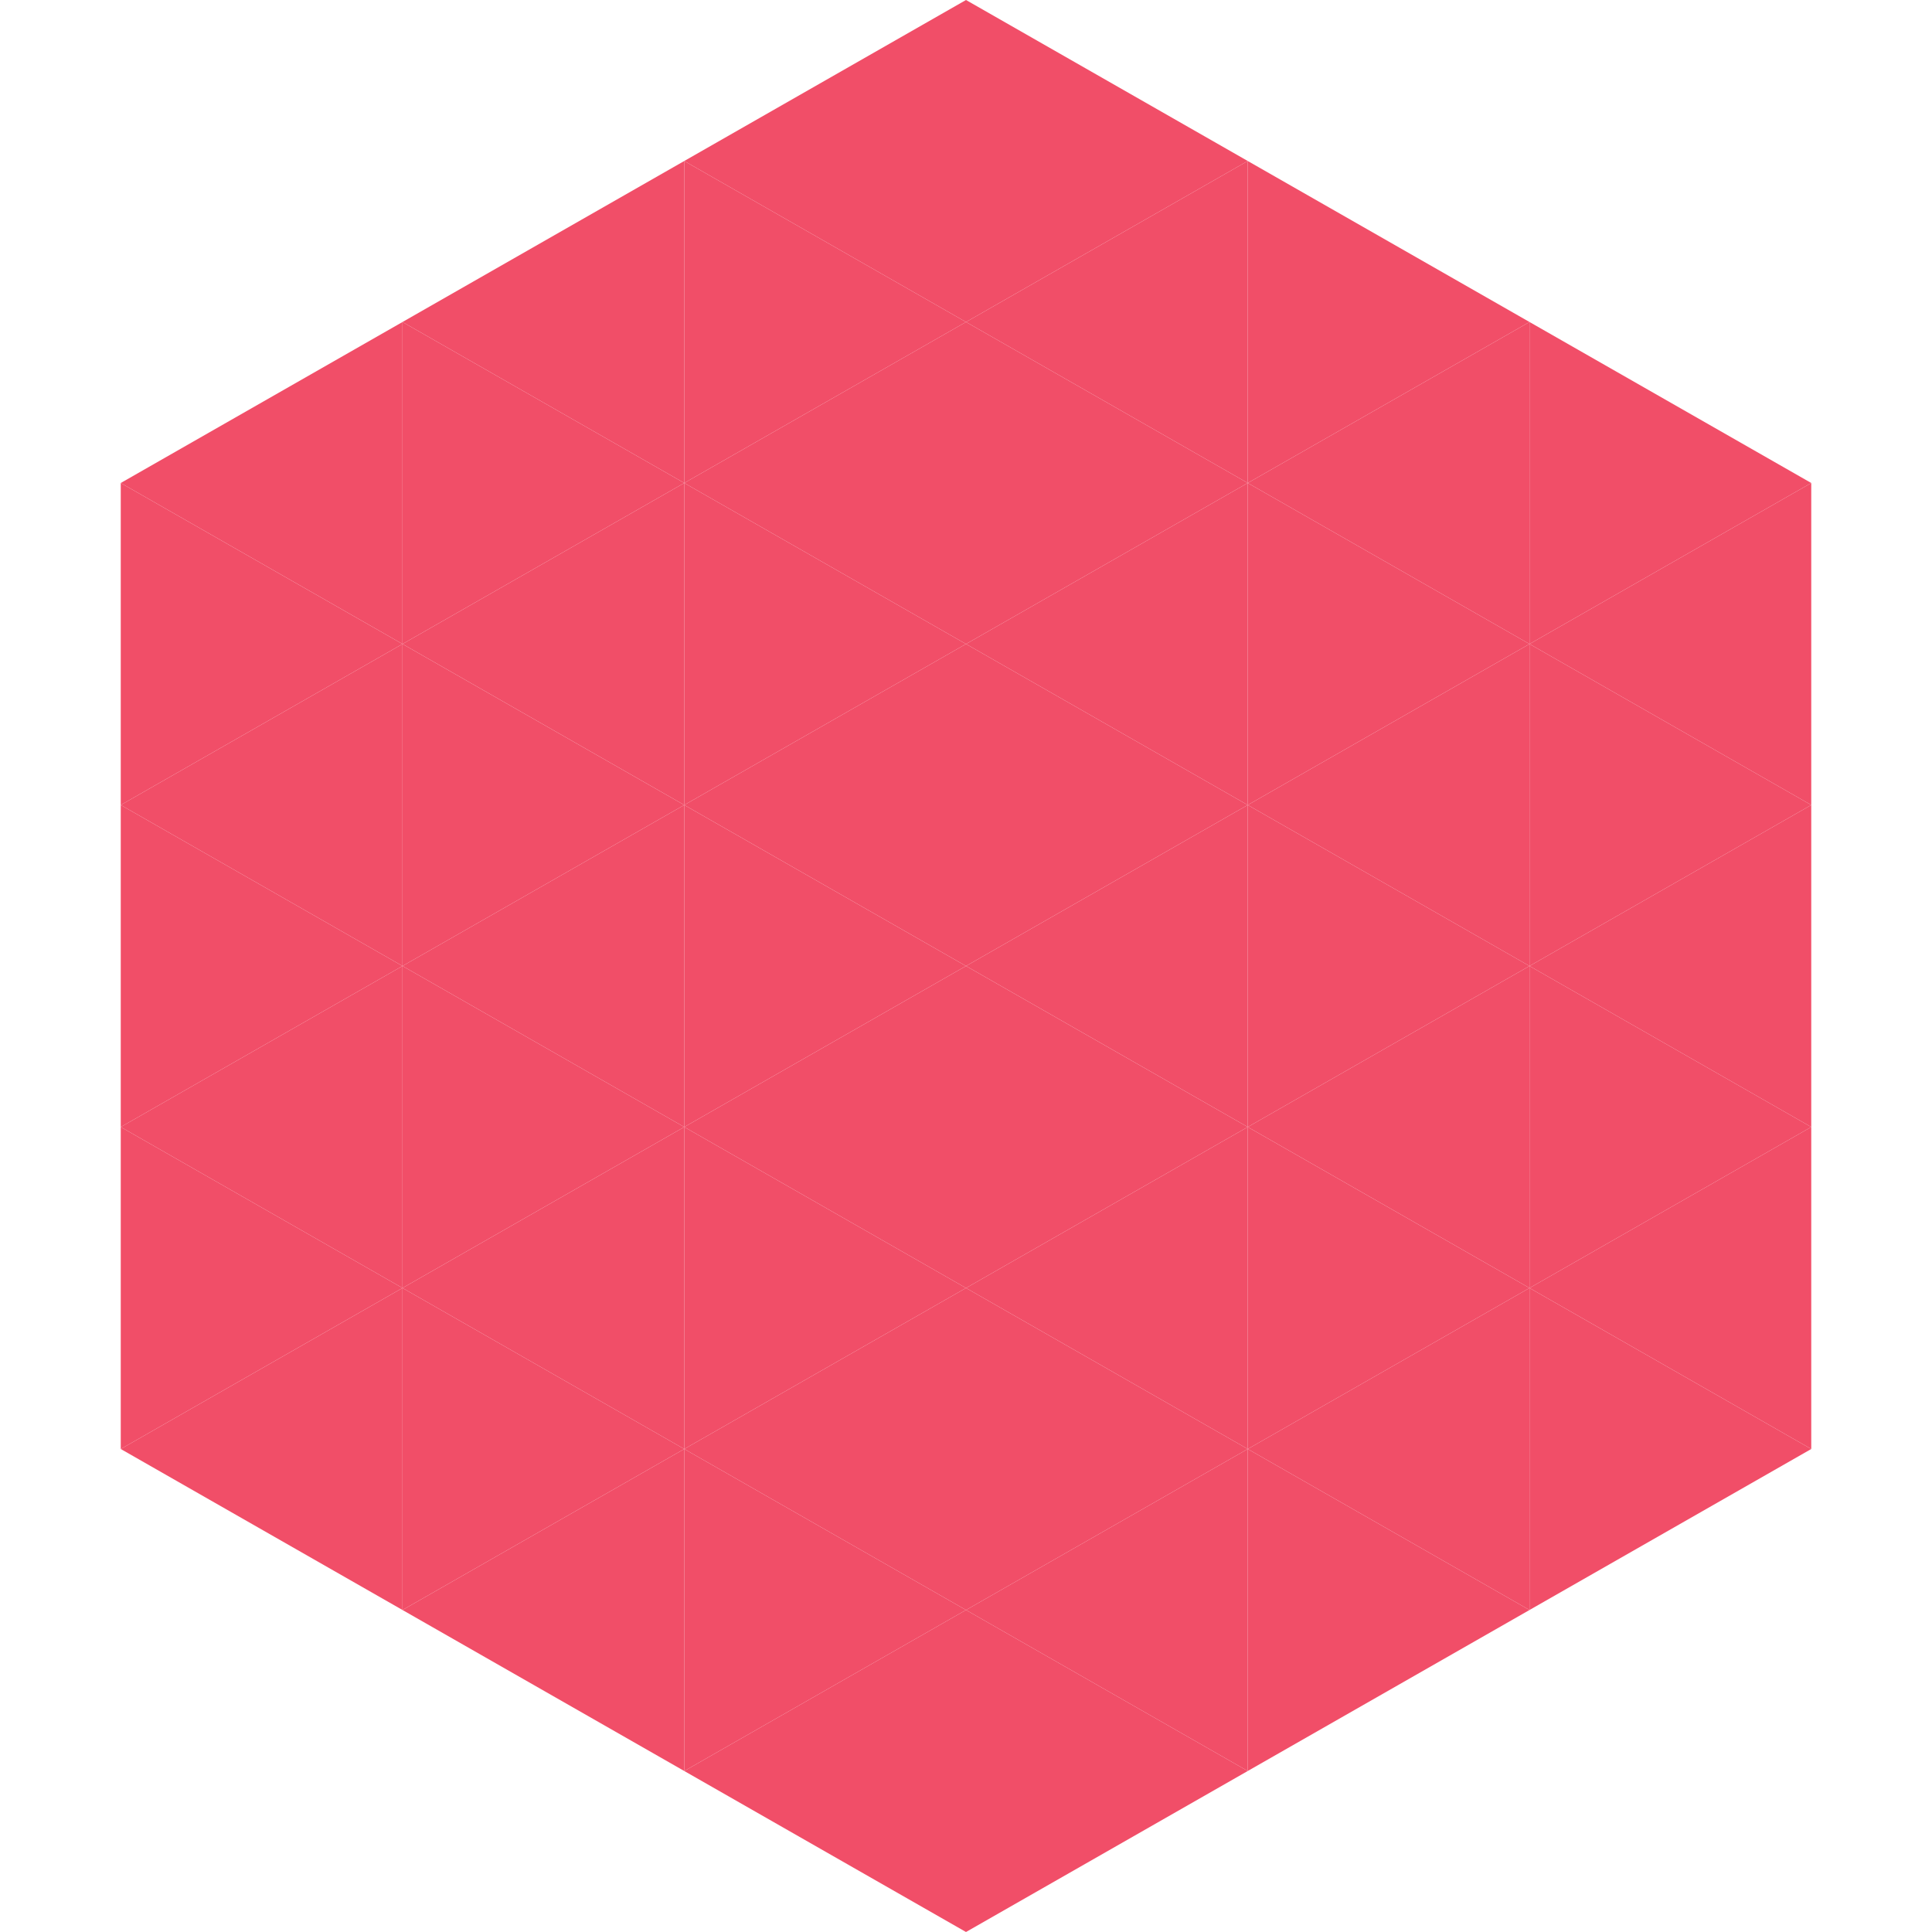 <?xml version="1.0"?>
<!-- Generated by SVGo -->
<svg width="240" height="240"
     xmlns="http://www.w3.org/2000/svg"
     xmlns:xlink="http://www.w3.org/1999/xlink">
<polygon points="50,40 15,60 50,80" style="fill:rgb(241,78,104)" />
<polygon points="190,40 225,60 190,80" style="fill:rgb(241,78,104)" />
<polygon points="15,60 50,80 15,100" style="fill:rgb(241,78,104)" />
<polygon points="225,60 190,80 225,100" style="fill:rgb(241,78,104)" />
<polygon points="50,80 15,100 50,120" style="fill:rgb(241,78,104)" />
<polygon points="190,80 225,100 190,120" style="fill:rgb(241,78,104)" />
<polygon points="15,100 50,120 15,140" style="fill:rgb(241,78,104)" />
<polygon points="225,100 190,120 225,140" style="fill:rgb(241,78,104)" />
<polygon points="50,120 15,140 50,160" style="fill:rgb(241,78,104)" />
<polygon points="190,120 225,140 190,160" style="fill:rgb(241,78,104)" />
<polygon points="15,140 50,160 15,180" style="fill:rgb(241,78,104)" />
<polygon points="225,140 190,160 225,180" style="fill:rgb(241,78,104)" />
<polygon points="50,160 15,180 50,200" style="fill:rgb(241,78,104)" />
<polygon points="190,160 225,180 190,200" style="fill:rgb(241,78,104)" />
<polygon points="15,180 50,200 15,220" style="fill:rgb(255,255,255); fill-opacity:0" />
<polygon points="225,180 190,200 225,220" style="fill:rgb(255,255,255); fill-opacity:0" />
<polygon points="50,0 85,20 50,40" style="fill:rgb(255,255,255); fill-opacity:0" />
<polygon points="190,0 155,20 190,40" style="fill:rgb(255,255,255); fill-opacity:0" />
<polygon points="85,20 50,40 85,60" style="fill:rgb(241,78,104)" />
<polygon points="155,20 190,40 155,60" style="fill:rgb(241,78,104)" />
<polygon points="50,40 85,60 50,80" style="fill:rgb(241,78,104)" />
<polygon points="190,40 155,60 190,80" style="fill:rgb(241,78,104)" />
<polygon points="85,60 50,80 85,100" style="fill:rgb(241,78,104)" />
<polygon points="155,60 190,80 155,100" style="fill:rgb(241,78,104)" />
<polygon points="50,80 85,100 50,120" style="fill:rgb(241,78,104)" />
<polygon points="190,80 155,100 190,120" style="fill:rgb(241,78,104)" />
<polygon points="85,100 50,120 85,140" style="fill:rgb(241,78,104)" />
<polygon points="155,100 190,120 155,140" style="fill:rgb(241,78,104)" />
<polygon points="50,120 85,140 50,160" style="fill:rgb(241,78,104)" />
<polygon points="190,120 155,140 190,160" style="fill:rgb(241,78,104)" />
<polygon points="85,140 50,160 85,180" style="fill:rgb(241,78,104)" />
<polygon points="155,140 190,160 155,180" style="fill:rgb(241,78,104)" />
<polygon points="50,160 85,180 50,200" style="fill:rgb(241,78,104)" />
<polygon points="190,160 155,180 190,200" style="fill:rgb(241,78,104)" />
<polygon points="85,180 50,200 85,220" style="fill:rgb(241,78,104)" />
<polygon points="155,180 190,200 155,220" style="fill:rgb(241,78,104)" />
<polygon points="120,0 85,20 120,40" style="fill:rgb(241,78,104)" />
<polygon points="120,0 155,20 120,40" style="fill:rgb(241,78,104)" />
<polygon points="85,20 120,40 85,60" style="fill:rgb(241,78,104)" />
<polygon points="155,20 120,40 155,60" style="fill:rgb(241,78,104)" />
<polygon points="120,40 85,60 120,80" style="fill:rgb(241,78,104)" />
<polygon points="120,40 155,60 120,80" style="fill:rgb(241,78,104)" />
<polygon points="85,60 120,80 85,100" style="fill:rgb(241,78,104)" />
<polygon points="155,60 120,80 155,100" style="fill:rgb(241,78,104)" />
<polygon points="120,80 85,100 120,120" style="fill:rgb(241,78,104)" />
<polygon points="120,80 155,100 120,120" style="fill:rgb(241,78,104)" />
<polygon points="85,100 120,120 85,140" style="fill:rgb(241,78,104)" />
<polygon points="155,100 120,120 155,140" style="fill:rgb(241,78,104)" />
<polygon points="120,120 85,140 120,160" style="fill:rgb(241,78,104)" />
<polygon points="120,120 155,140 120,160" style="fill:rgb(241,78,104)" />
<polygon points="85,140 120,160 85,180" style="fill:rgb(241,78,104)" />
<polygon points="155,140 120,160 155,180" style="fill:rgb(241,78,104)" />
<polygon points="120,160 85,180 120,200" style="fill:rgb(241,78,104)" />
<polygon points="120,160 155,180 120,200" style="fill:rgb(241,78,104)" />
<polygon points="85,180 120,200 85,220" style="fill:rgb(241,78,104)" />
<polygon points="155,180 120,200 155,220" style="fill:rgb(241,78,104)" />
<polygon points="120,200 85,220 120,240" style="fill:rgb(241,78,104)" />
<polygon points="120,200 155,220 120,240" style="fill:rgb(241,78,104)" />
<polygon points="85,220 120,240 85,260" style="fill:rgb(255,255,255); fill-opacity:0" />
<polygon points="155,220 120,240 155,260" style="fill:rgb(255,255,255); fill-opacity:0" />
</svg>
